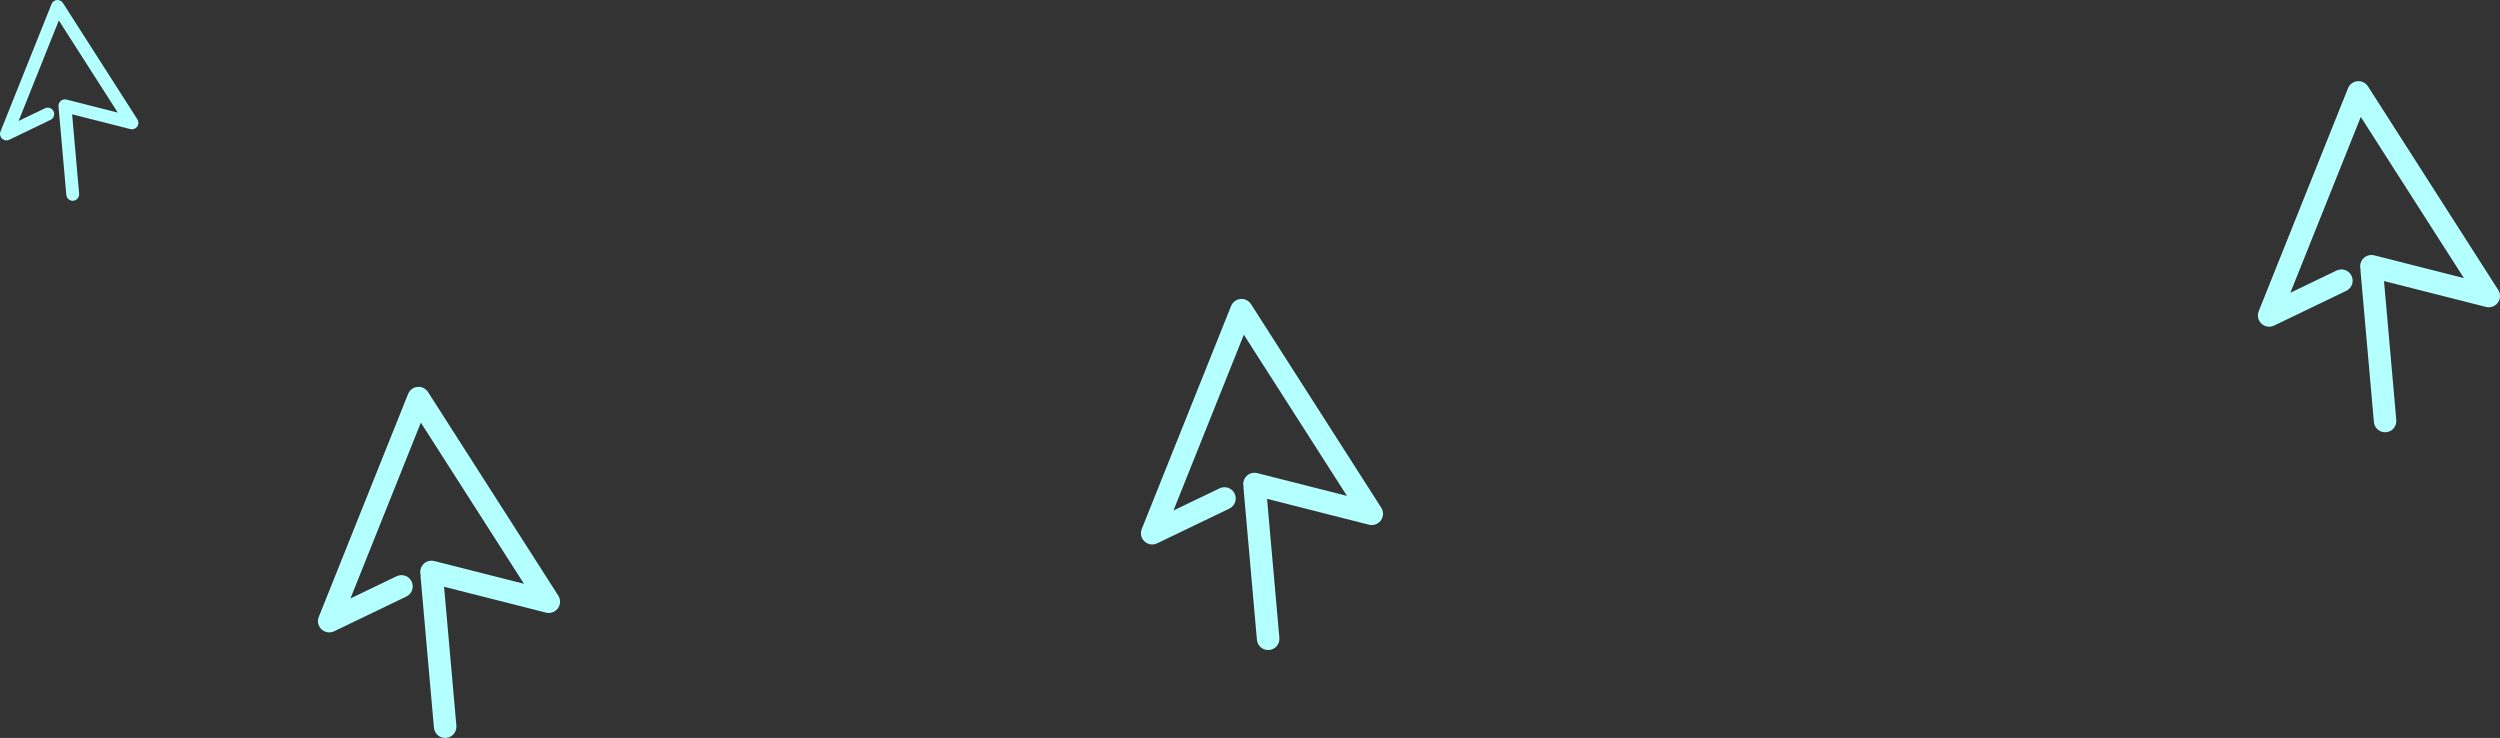 <?xml version="1.0" encoding="UTF-8"?> <!-- Generator: Adobe Illustrator 15.0.0, SVG Export Plug-In . SVG Version: 6.00 Build 0) --> <svg xmlns="http://www.w3.org/2000/svg" xmlns:xlink="http://www.w3.org/1999/xlink" version="1.1" id="Capa_1" x="0px" y="0px" width="323.156px" height="95.391px" viewBox="0 0 323.156 95.391" xml:space="preserve"><rect x="0" y="0" width="323.156" height="95.391" fill="#333333" stroke="none"/> <g> <path fill-rule="evenodd" clip-rule="evenodd" fill="#B4FFFF" d="M53.964,50.012c-0.541,0.051-1.009,0.4-1.212,0.907L41.204,79.748 c-0.225,0.558-0.082,1.192,0.357,1.604c0.439,0.41,1.083,0.508,1.624,0.252l9.342-4.496c0.725-0.346,1.03-1.217,0.68-1.941 c-0.346-0.724-1.217-1.029-1.94-0.68l-5.966,2.869l9.099-22.728l13.33,20.833L56.133,72.52c-0.777-0.197-1.57,0.274-1.766,1.052 c-0.062,0.242-0.058,0.482-0.004,0.706c-0.005,0.077-0.009,0.156,0,0.238l1.729,19.547c0.073,0.802,0.777,1.392,1.579,1.322 c0.398-0.036,0.749-0.228,0.989-0.517c0.239-0.284,0.366-0.663,0.333-1.062l-1.591-17.961l13.18,3.345 c0.545,0.139,1.115-0.053,1.473-0.476c0.021-0.029,0.045-0.058,0.065-0.086c0.35-0.484,0.366-1.131,0.045-1.636L55.327,50.675 C55.034,50.217,54.51,49.959,53.964,50.012z"></path> <path fill-rule="evenodd" clip-rule="evenodd" fill="#B4FFFF" d="M160.345,38.647c-0.542,0.053-1.01,0.401-1.213,0.909 l-11.548,28.827c-0.224,0.558-0.081,1.194,0.358,1.605s1.082,0.509,1.623,0.248l9.343-4.492c0.724-0.348,1.029-1.219,0.68-1.942 c-0.347-0.725-1.217-1.029-1.941-0.68l-5.965,2.868l9.098-22.725l13.331,20.833l-11.598-2.942c-0.776-0.199-1.57,0.273-1.766,1.053 c-0.061,0.239-0.057,0.479-0.004,0.705c-0.004,0.078-0.008,0.157,0,0.236l1.729,19.552c0.069,0.798,0.777,1.388,1.578,1.318 c0.403-0.037,0.749-0.228,0.989-0.513c0.24-0.289,0.37-0.663,0.334-1.066l-1.592-17.96l13.18,3.345 c0.546,0.136,1.115-0.051,1.474-0.477c0.021-0.026,0.044-0.055,0.064-0.083c0.351-0.484,0.366-1.134,0.045-1.636l-16.838-26.319 C161.414,38.853,160.886,38.596,160.345,38.647z"></path> <path fill-rule="evenodd" clip-rule="evenodd" fill="#B4FFFF" d="M304.726,10.498c-0.546,0.051-1.014,0.401-1.217,0.907 l-11.544,28.829c-0.224,0.555-0.081,1.194,0.358,1.603c0.435,0.411,1.082,0.511,1.623,0.25l9.339-4.492 c0.724-0.348,1.029-1.219,0.684-1.943c-0.351-0.724-1.217-1.029-1.945-0.679l-5.965,2.869l9.102-22.728l13.33,20.833l-11.597-2.942 c-0.781-0.198-1.57,0.274-1.77,1.052c-0.062,0.24-0.057,0.482-0.004,0.708c-0.004,0.075-0.004,0.154,0.004,0.236l1.729,19.55 c0.069,0.799,0.777,1.392,1.578,1.32c0.399-0.035,0.749-0.229,0.985-0.515c0.24-0.285,0.37-0.663,0.333-1.062l-1.587-17.963 l13.18,3.343c0.541,0.138,1.115-0.051,1.474-0.476c0.02-0.026,0.044-0.055,0.064-0.082c0.351-0.484,0.366-1.135,0.045-1.638 l-16.838-26.316C305.791,10.703,305.267,10.444,304.726,10.498z"></path> <path fill-rule="evenodd" clip-rule="evenodd" fill="#B4FFFF" d="M7.357,0.003c-0.313,0.031-0.582,0.23-0.695,0.521L0.06,17.006 c-0.128,0.317-0.047,0.684,0.206,0.917c0.25,0.234,0.618,0.291,0.928,0.143l5.338-2.57c0.415-0.197,0.591-0.696,0.391-1.109 c-0.199-0.415-0.695-0.59-1.11-0.391l-3.41,1.642L7.605,2.644l7.622,11.91l-6.633-1.681c-0.443-0.114-0.896,0.157-1.009,0.601 c-0.037,0.138-0.033,0.276-0.005,0.405c0,0.044-0.004,0.089,0.005,0.136L8.574,25.19c0.037,0.458,0.443,0.798,0.899,0.757 c0.231-0.022,0.427-0.132,0.565-0.295c0.139-0.163,0.212-0.38,0.191-0.608L9.323,14.776l7.531,1.911 c0.313,0.079,0.639-0.029,0.843-0.273c0.016-0.014,0.028-0.03,0.036-0.046c0.204-0.277,0.212-0.649,0.028-0.936L8.135,0.384 C7.968,0.122,7.667-0.025,7.357,0.003z"></path> </g> </svg> 